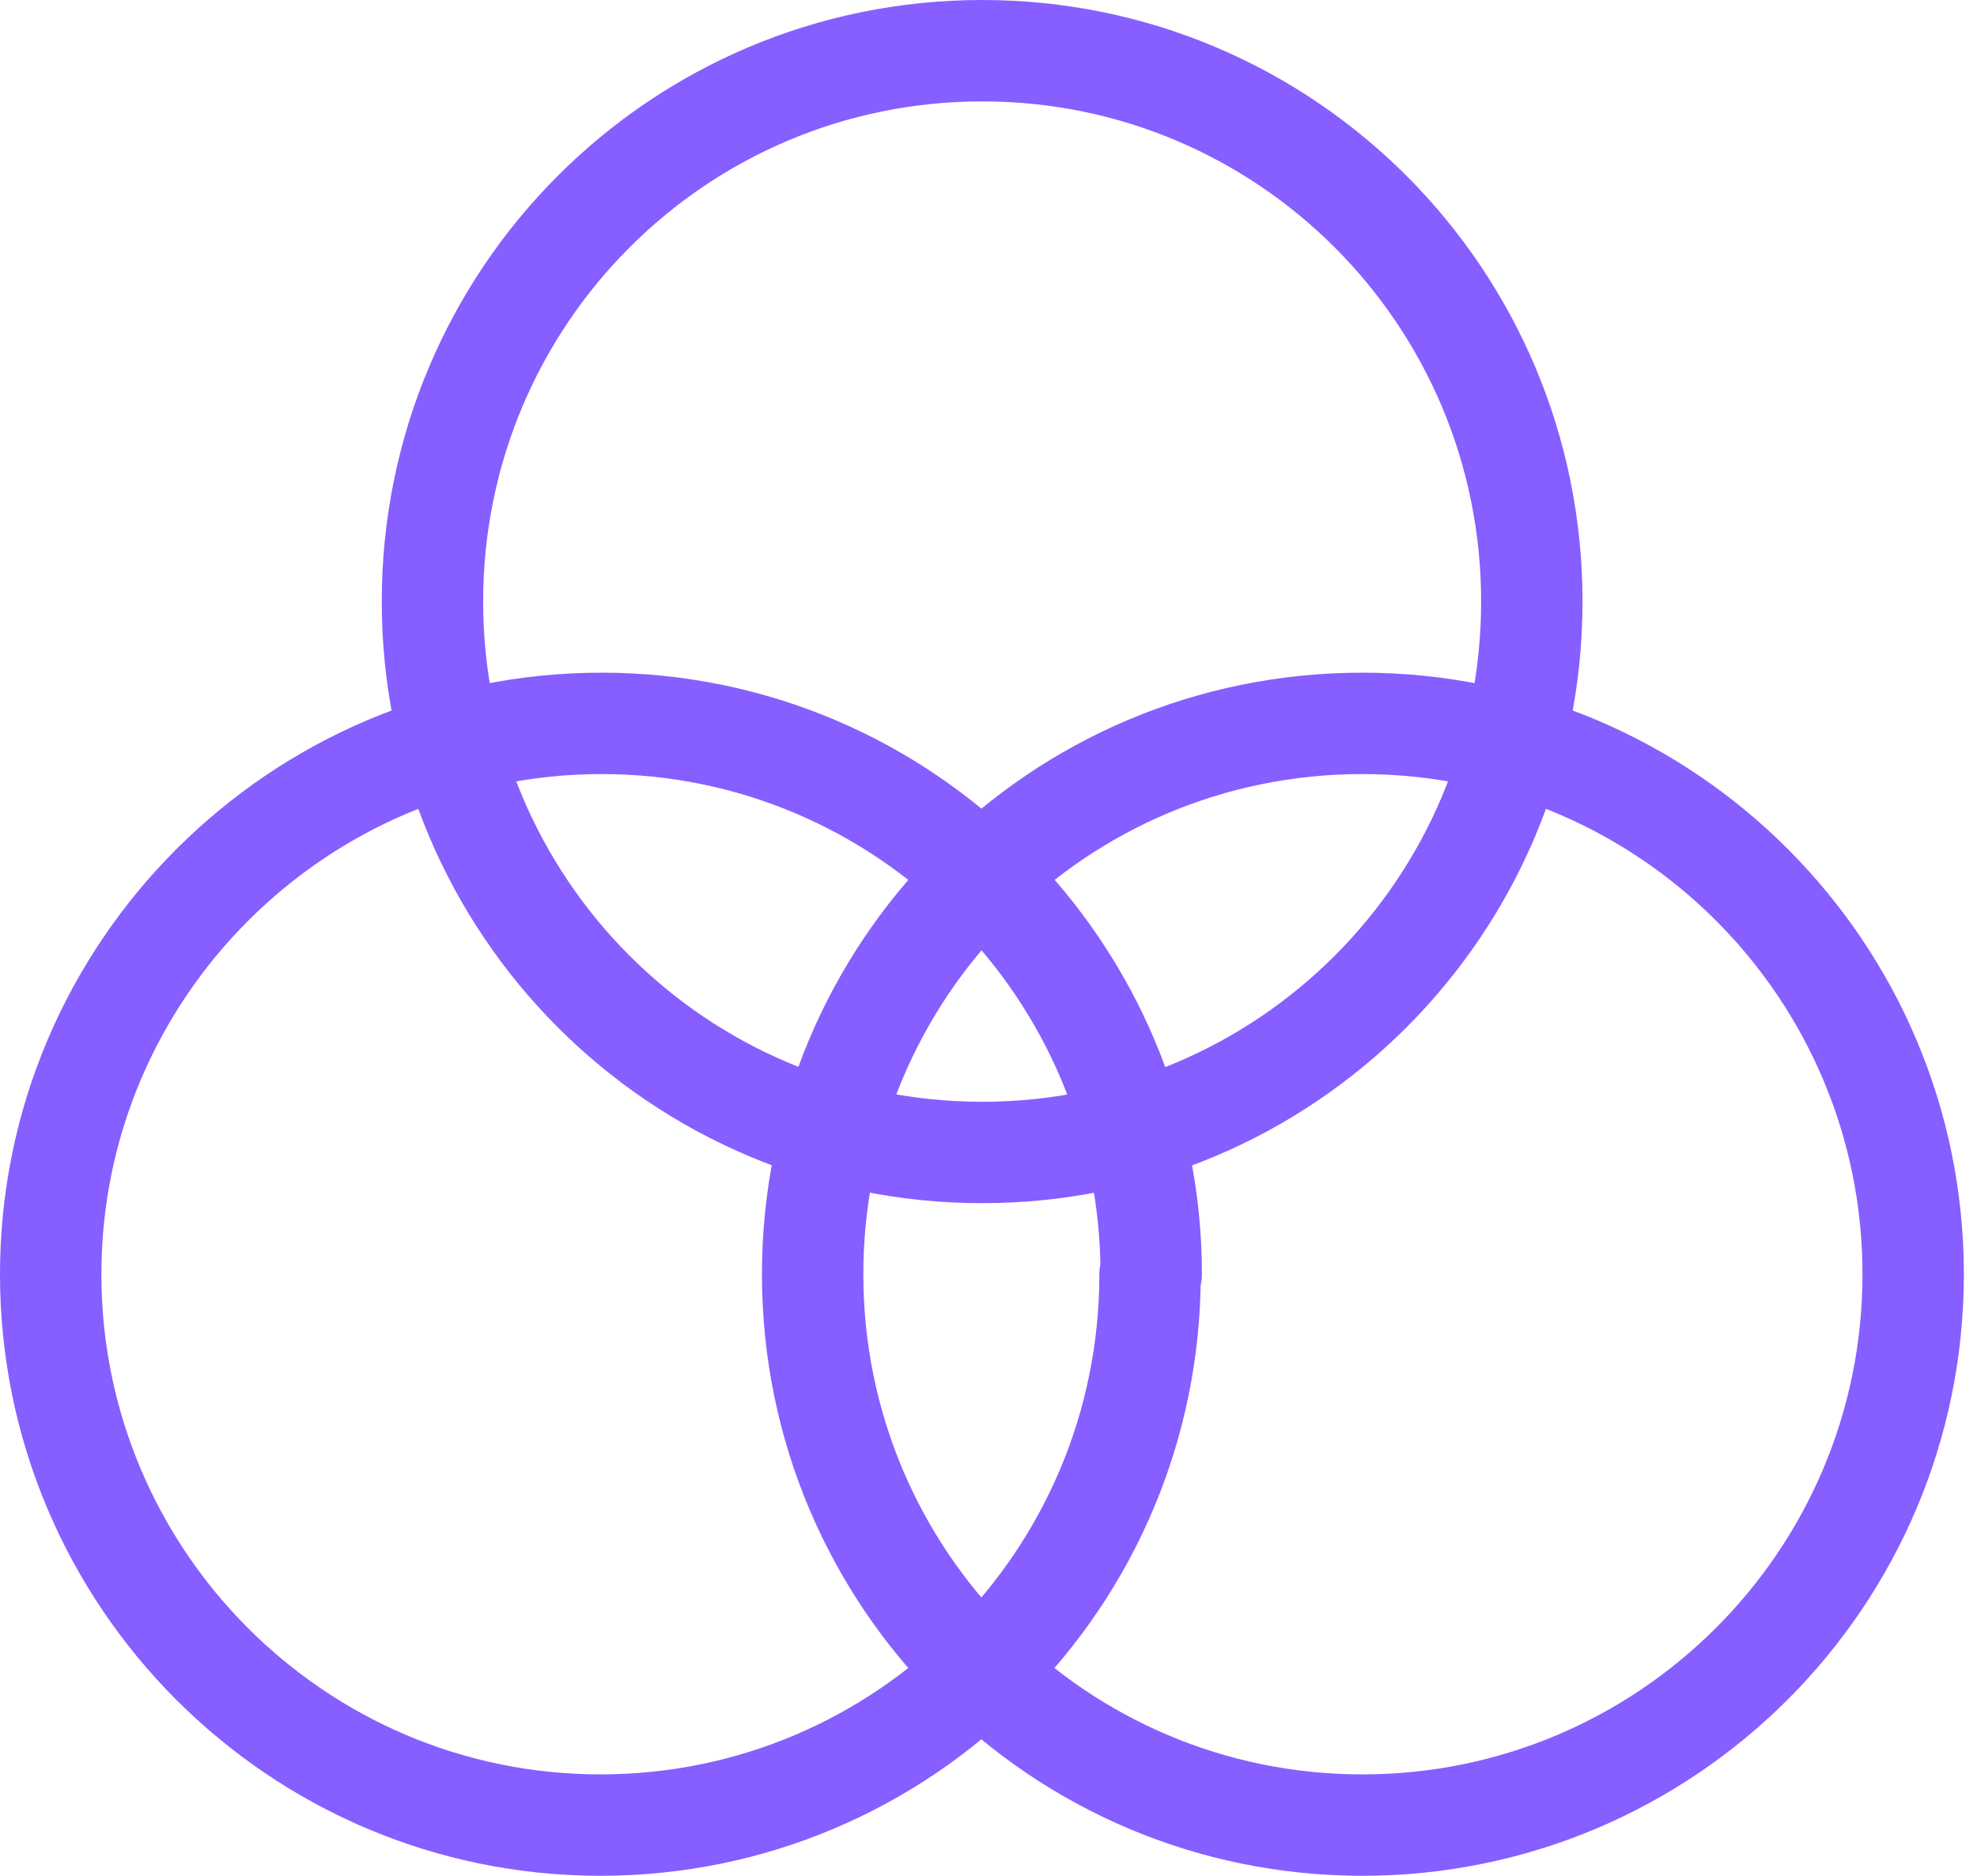 <svg width="39" height="37" viewBox="0 0 39 37" fill="none" xmlns="http://www.w3.org/2000/svg">
<path d="M30.218 11.866C30.218 5.854 25.364 1 19.375 1C13.386 1 8.531 5.854 8.531 11.866C8.531 17.877 13.386 22.732 19.375 22.732C25.364 22.732 30.218 17.877 30.218 11.866Z" stroke="#875EFF" stroke-width="2" stroke-linecap="round" stroke-linejoin="round"/>
<path d="M22.71 25.134C22.71 19.145 17.855 14.268 11.866 14.268C5.877 14.268 1 19.145 1 25.134C1 31.122 5.855 35.999 11.844 35.999C17.832 35.999 22.687 31.145 22.687 25.134H22.71Z" stroke="#875EFF" stroke-width="2" stroke-linecap="round" stroke-linejoin="round"/>
<path d="M37.741 25.134C37.741 19.145 32.886 14.268 26.875 14.268C20.863 14.268 16.031 19.122 16.031 25.134C16.031 31.145 20.886 35.999 26.875 35.999C32.864 35.999 37.741 31.145 37.741 25.134Z" stroke="#875EFF" stroke-width="2" stroke-linecap="round" stroke-linejoin="round"/>
</svg>
